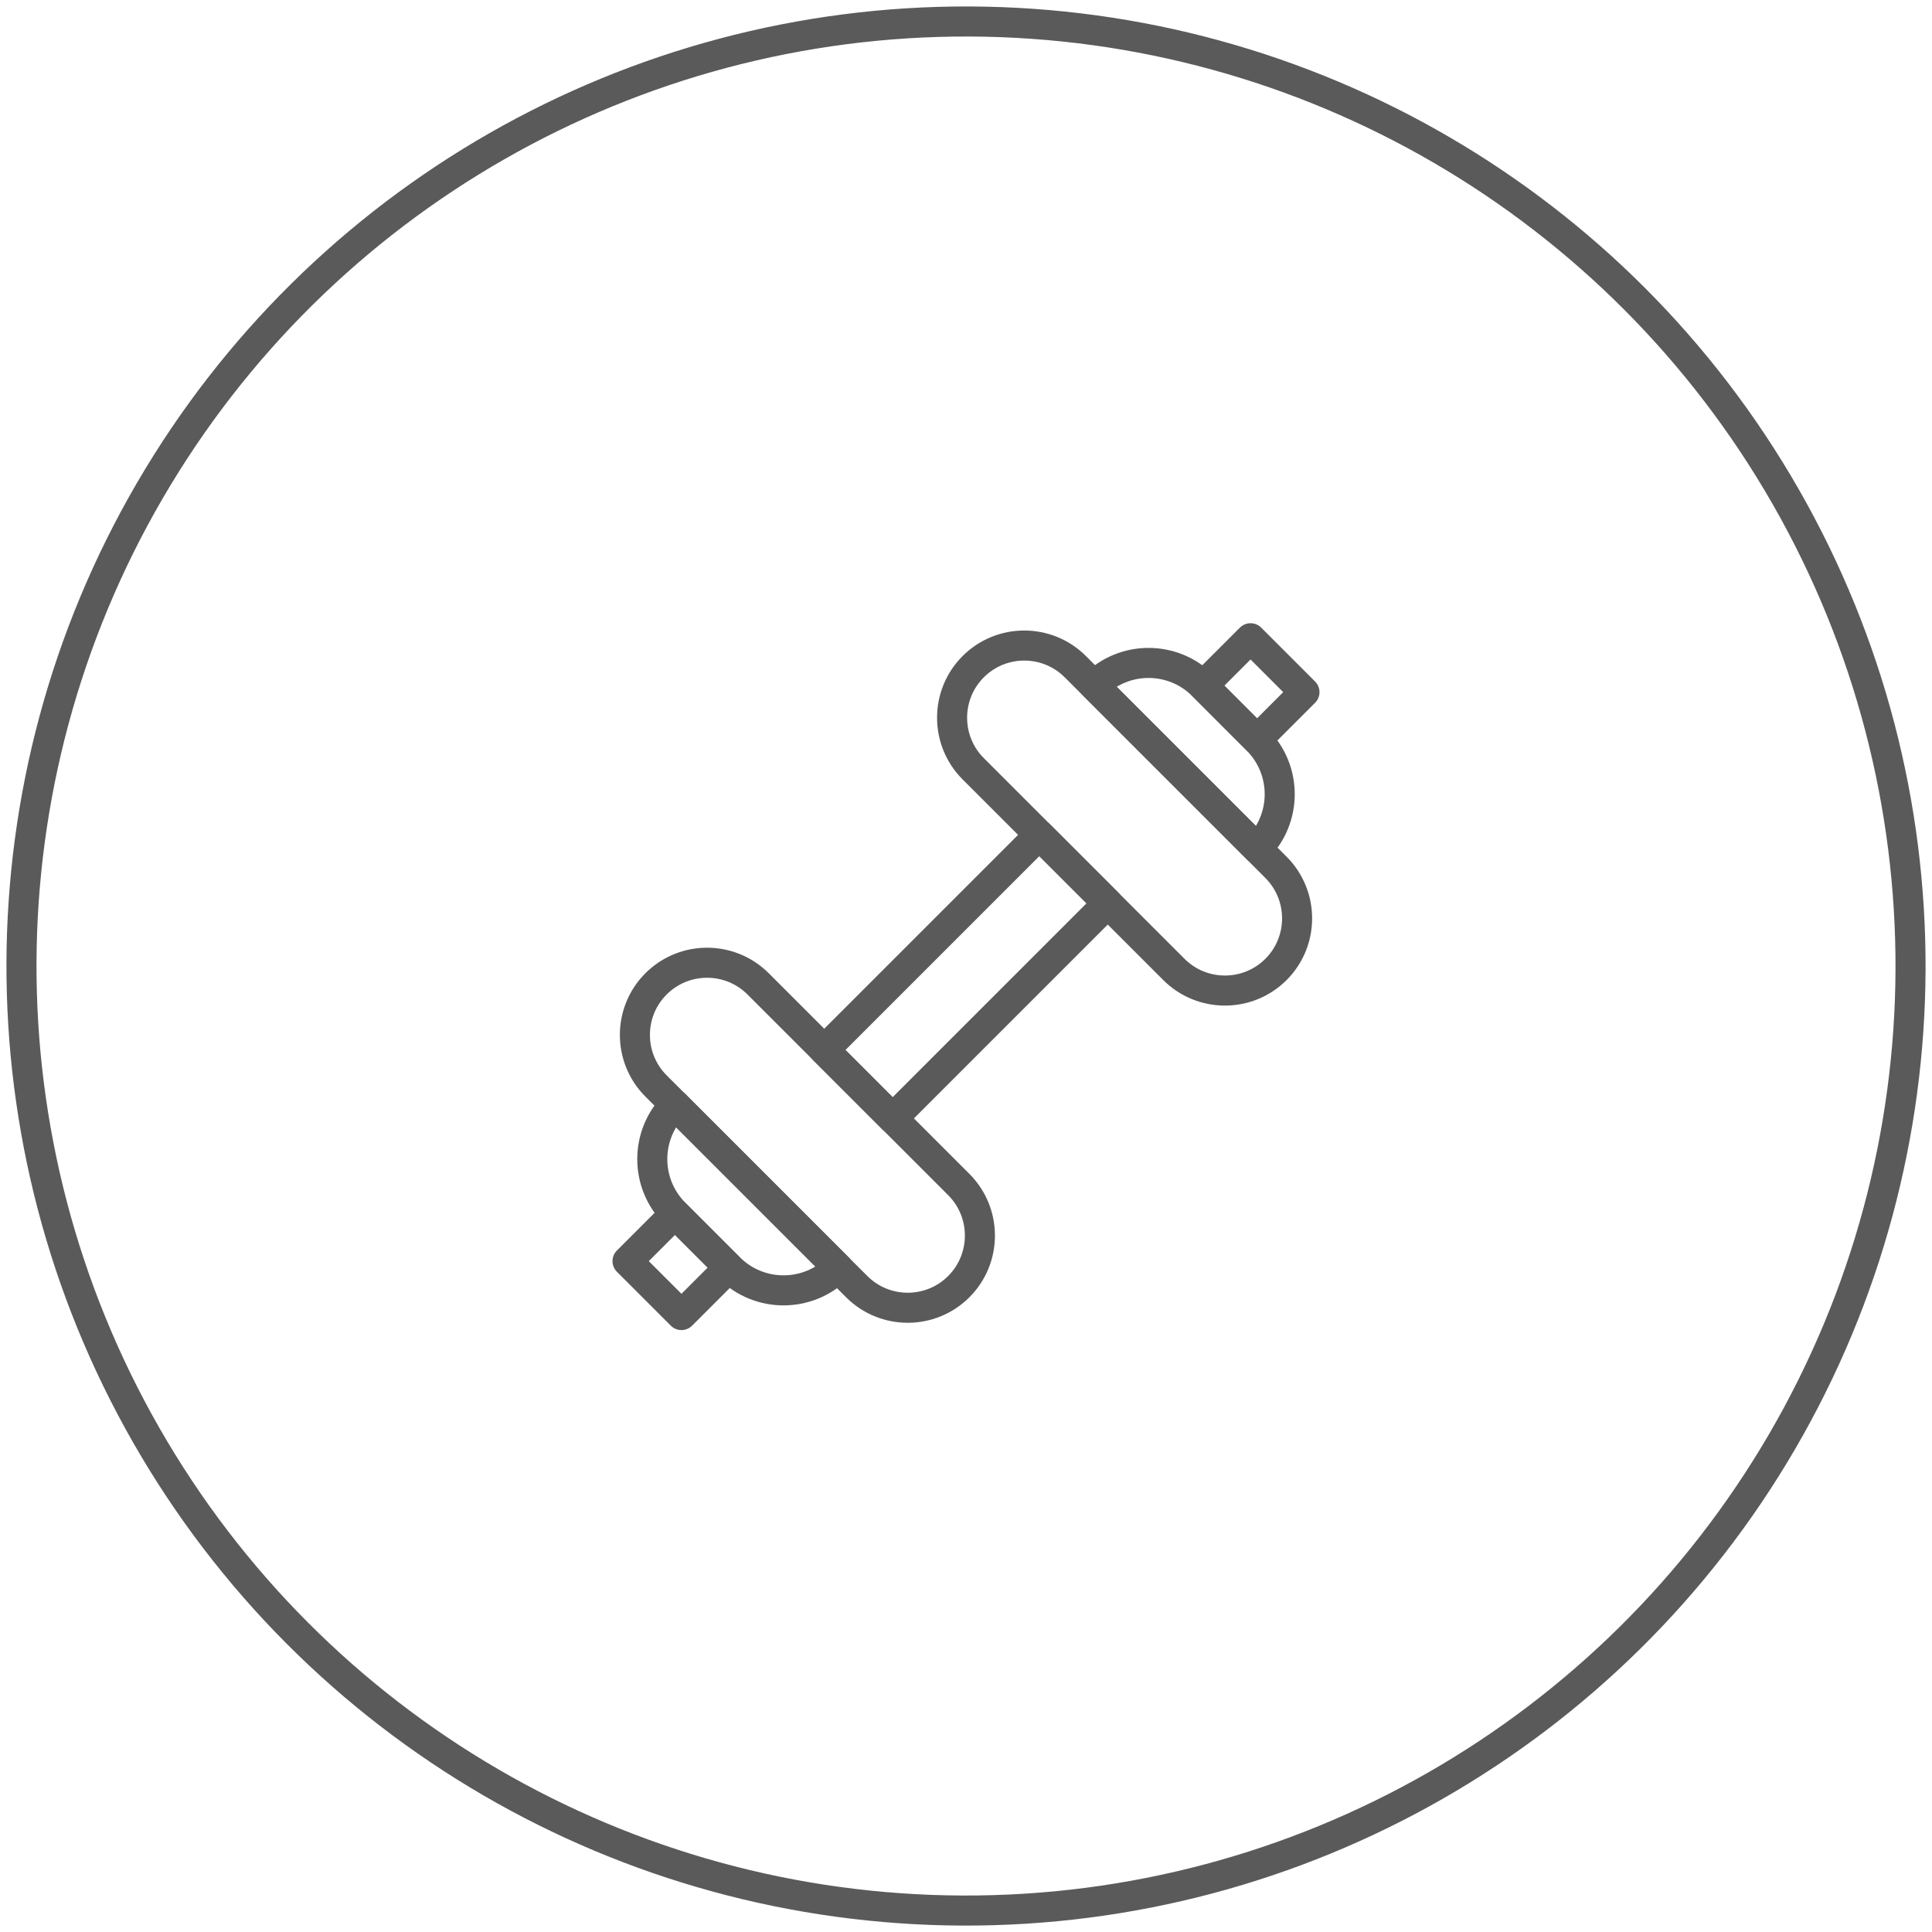 <?xml version="1.0" encoding="UTF-8"?>
<svg xmlns="http://www.w3.org/2000/svg" id="Corporation_Page" data-name="Corporation Page" viewBox="0 0 225 225">
  <defs>
    <style>
      .cls-1 {
        stroke-linejoin: round;
      }

      .cls-1, .cls-2 {
        fill: none;
        stroke: #5a5a5a;
        stroke-width: 3.5px;
      }
    </style>
  </defs>
  <circle class="cls-2" cx="112.5" cy="112.5" r="110" transform="translate(-.43 224.57) rotate(-89.78)"></circle>
  <g>
    <path class="cls-1" d="m148.6,112.9h0c3.28-3.28,3.28-8.61,0-11.89l-23.37-23.37c-3.28-3.28-8.61-3.28-11.89,0h0c-3.28,3.28-3.28,8.61,0,11.89l23.37,23.37c3.28,3.28,8.61,3.28,11.89,0Z"></path>
    <path class="cls-1" d="m97.58,147.65h0c-3.5,3.5-9.16,3.5-12.66,0l-6.33-6.33c-3.5-3.5-3.5-9.16,0-12.66h0l18.98,18.98Z"></path>
    <path class="cls-1" d="m111.66,149.84h0c-3.28,3.28-8.61,3.28-11.89,0l-23.37-23.37c-3.28-3.28-3.28-8.61,0-11.89h0c3.28-3.28,8.61-3.28,11.89,0l23.37,23.37c3.28,3.28,3.28,8.61,0,11.89Z"></path>
    <rect class="cls-1" x="75.08" y="142.81" width="7.81" height="8.88" transform="translate(-80.99 98.98) rotate(-45)"></rect>
    <path class="cls-1" d="m146.41,98.82h0c3.5-3.5,3.5-9.16,0-12.66l-6.32-6.33c-3.5-3.5-9.16-3.5-12.66,0h0l18.98,18.98Z"></path>
    <rect class="cls-1" x="142.1" y="75.79" width="7.81" height="8.88" transform="translate(305.99 33.72) rotate(135)"></rect>
    <rect class="cls-1" x="94.79" y="108.11" width="35.43" height="11.27" transform="translate(272.48 114.62) rotate(135)"></rect>
  </g>
</svg>